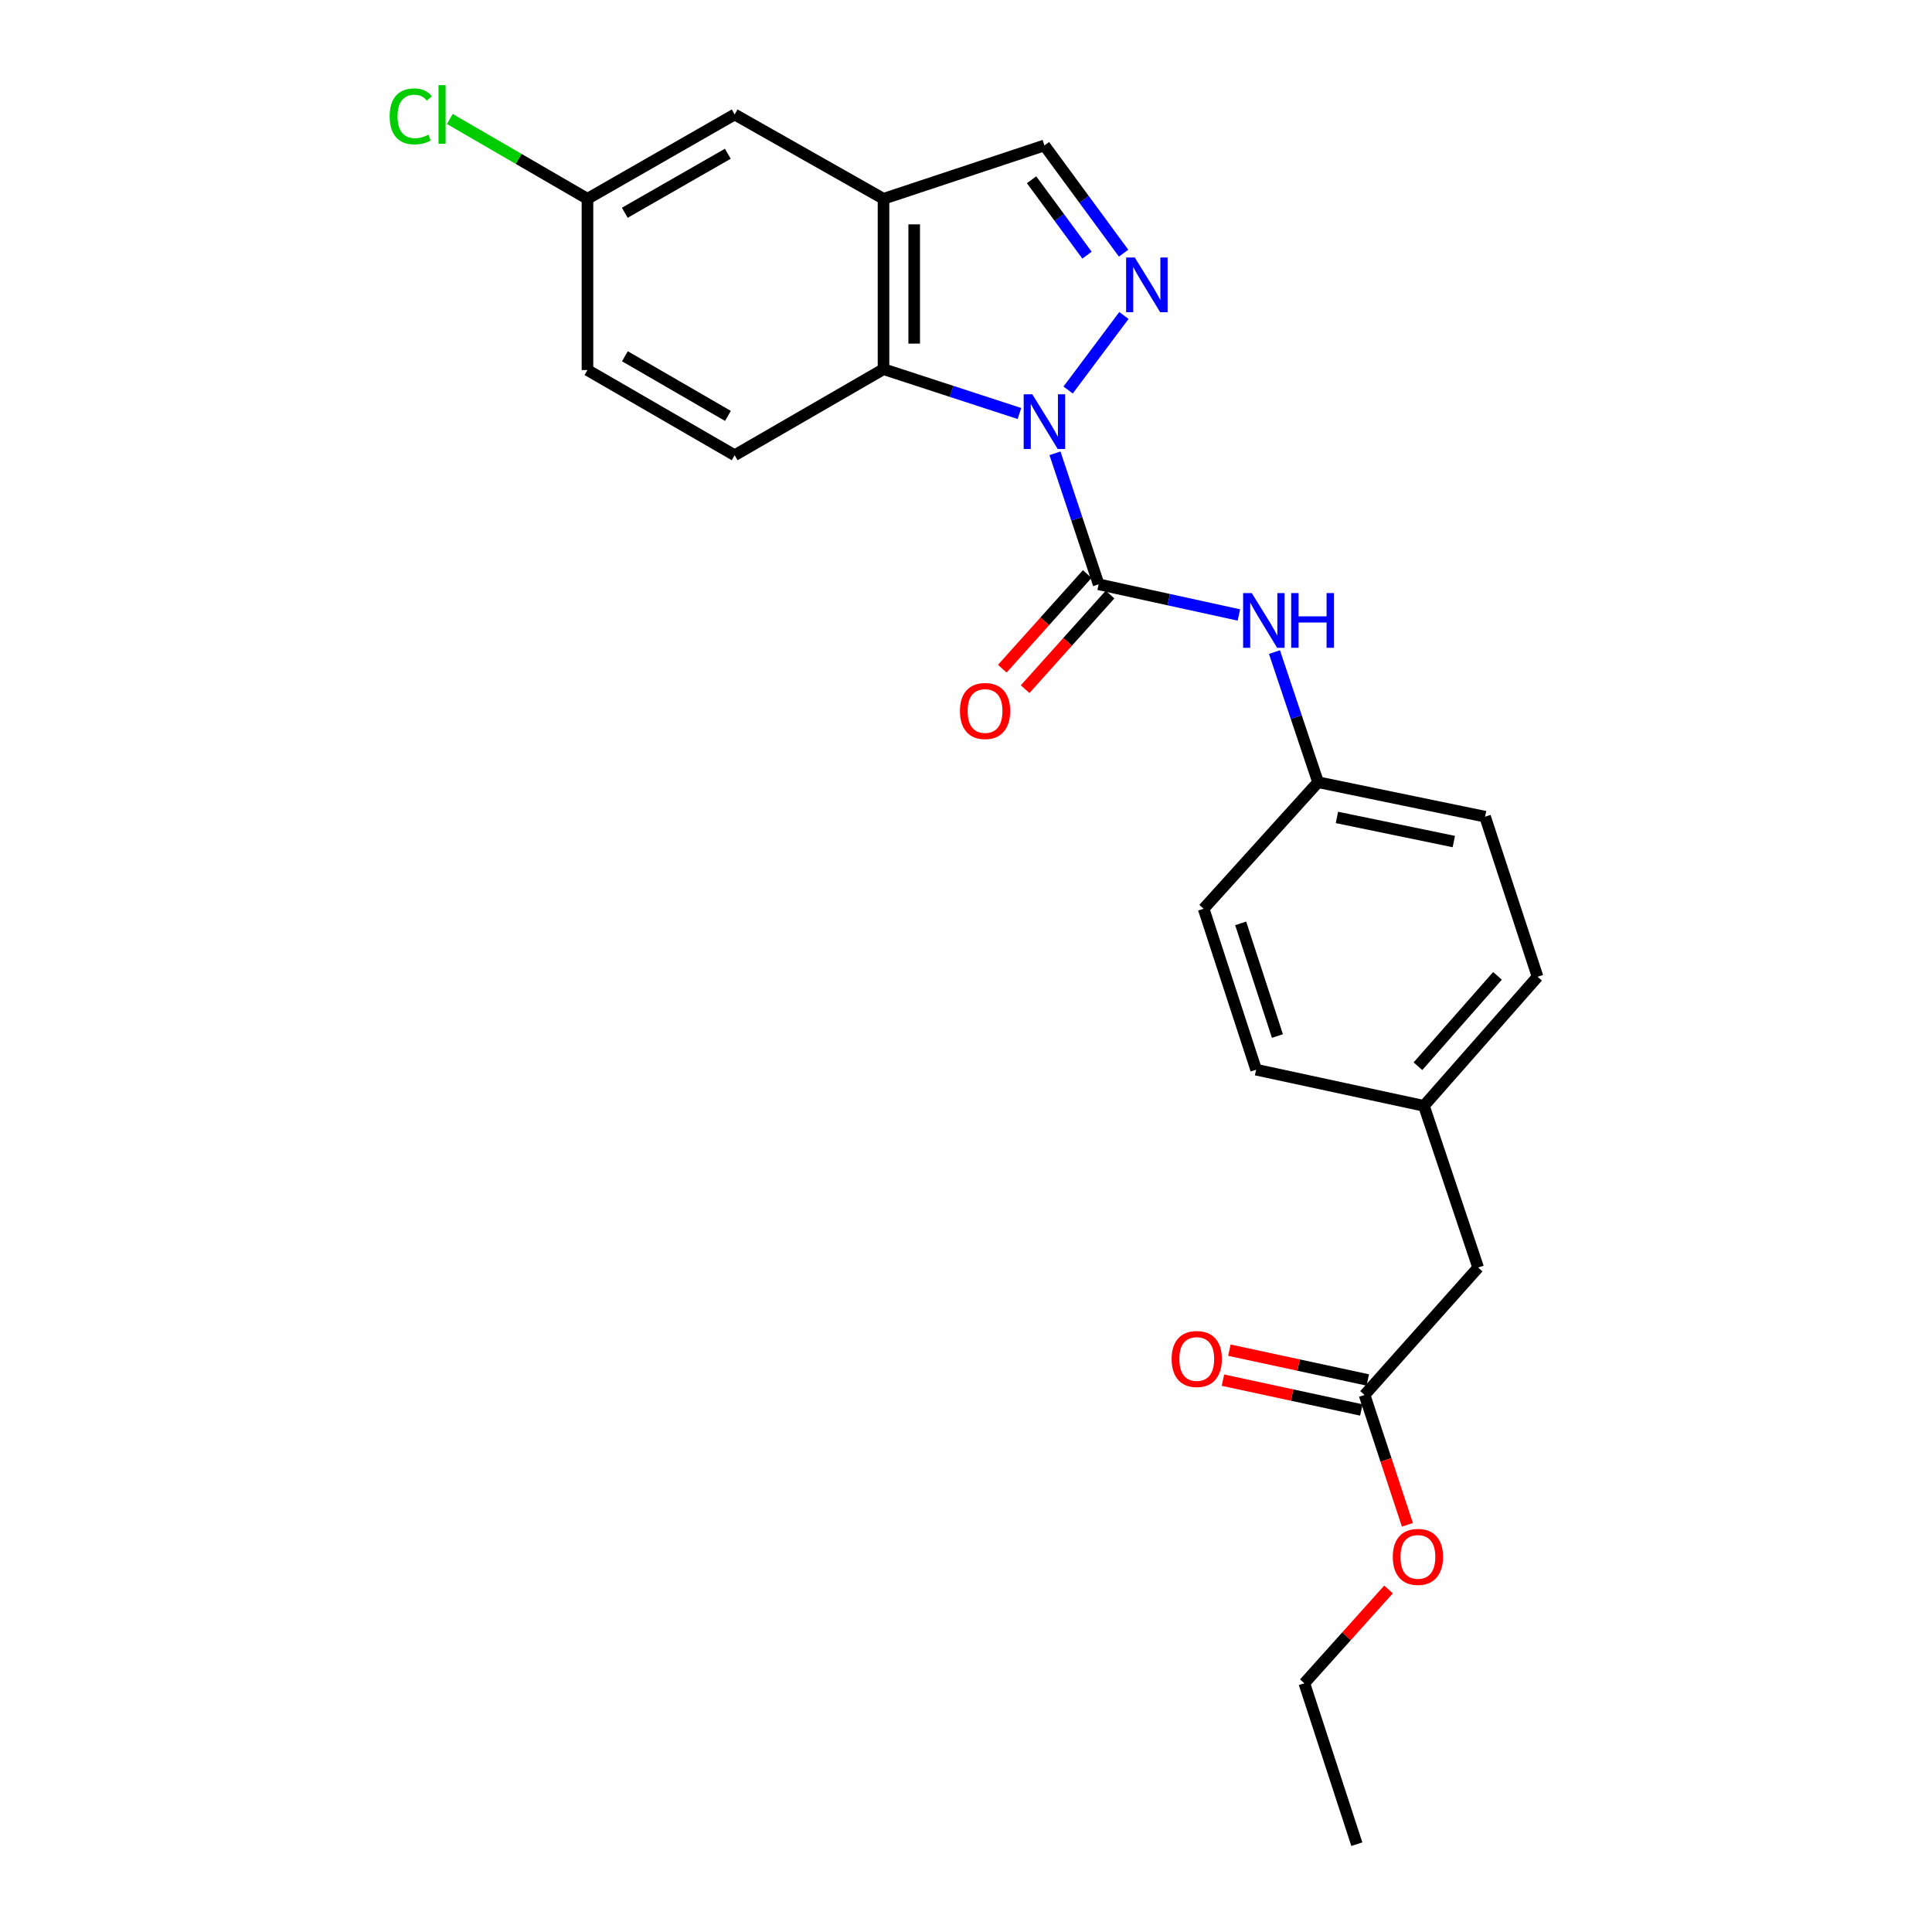<?xml version='1.0' encoding='iso-8859-1'?>
<svg version='1.1' baseProfile='full'
              xmlns='http://www.w3.org/2000/svg'
                      xmlns:rdkit='http://www.rdkit.org/xml'
                      xmlns:xlink='http://www.w3.org/1999/xlink'
                  xml:space='preserve'
width='1000px' height='1000px' viewBox='0 0 1000 1000'>
<!-- END OF HEADER -->
<rect style='opacity:1.0;fill:#FFFFFF;stroke:none' width='1000' height='1000' x='0' y='0'> </rect>
<path class='bond-0' d='M 546.055,234.628 L 557.355,268.533' style='fill:none;fill-rule:evenodd;stroke:#0000FF;stroke-width:6px;stroke-linecap:butt;stroke-linejoin:miter;stroke-opacity:1' />
<path class='bond-0' d='M 557.355,268.533 L 568.655,302.437' style='fill:none;fill-rule:evenodd;stroke:#000000;stroke-width:6px;stroke-linecap:butt;stroke-linejoin:miter;stroke-opacity:1' />
<path class='bond-1' d='M 552.854,201.878 L 581.743,163.295' style='fill:none;fill-rule:evenodd;stroke:#0000FF;stroke-width:6px;stroke-linecap:butt;stroke-linejoin:miter;stroke-opacity:1' />
<path class='bond-2' d='M 527.666,214.032 L 492.487,202.556' style='fill:none;fill-rule:evenodd;stroke:#0000FF;stroke-width:6px;stroke-linecap:butt;stroke-linejoin:miter;stroke-opacity:1' />
<path class='bond-2' d='M 492.487,202.556 L 457.308,191.081' style='fill:none;fill-rule:evenodd;stroke:#000000;stroke-width:6px;stroke-linecap:butt;stroke-linejoin:miter;stroke-opacity:1' />
<path class='bond-5' d='M 568.655,302.437 L 604.951,310.374' style='fill:none;fill-rule:evenodd;stroke:#000000;stroke-width:6px;stroke-linecap:butt;stroke-linejoin:miter;stroke-opacity:1' />
<path class='bond-5' d='M 604.951,310.374 L 641.246,318.31' style='fill:none;fill-rule:evenodd;stroke:#0000FF;stroke-width:6px;stroke-linecap:butt;stroke-linejoin:miter;stroke-opacity:1' />
<path class='bond-7' d='M 562.747,297.134 L 540.766,321.622' style='fill:none;fill-rule:evenodd;stroke:#000000;stroke-width:6px;stroke-linecap:butt;stroke-linejoin:miter;stroke-opacity:1' />
<path class='bond-7' d='M 540.766,321.622 L 518.785,346.109' style='fill:none;fill-rule:evenodd;stroke:#FF0000;stroke-width:6px;stroke-linecap:butt;stroke-linejoin:miter;stroke-opacity:1' />
<path class='bond-7' d='M 574.563,307.74 L 552.582,332.228' style='fill:none;fill-rule:evenodd;stroke:#000000;stroke-width:6px;stroke-linecap:butt;stroke-linejoin:miter;stroke-opacity:1' />
<path class='bond-7' d='M 552.582,332.228 L 530.601,356.716' style='fill:none;fill-rule:evenodd;stroke:#FF0000;stroke-width:6px;stroke-linecap:butt;stroke-linejoin:miter;stroke-opacity:1' />
<path class='bond-4' d='M 581.568,131.036 L 561.082,103.158' style='fill:none;fill-rule:evenodd;stroke:#0000FF;stroke-width:6px;stroke-linecap:butt;stroke-linejoin:miter;stroke-opacity:1' />
<path class='bond-4' d='M 561.082,103.158 L 540.596,75.279' style='fill:none;fill-rule:evenodd;stroke:#000000;stroke-width:6px;stroke-linecap:butt;stroke-linejoin:miter;stroke-opacity:1' />
<path class='bond-4' d='M 562.628,132.075 L 548.287,112.56' style='fill:none;fill-rule:evenodd;stroke:#0000FF;stroke-width:6px;stroke-linecap:butt;stroke-linejoin:miter;stroke-opacity:1' />
<path class='bond-4' d='M 548.287,112.56 L 533.947,93.045' style='fill:none;fill-rule:evenodd;stroke:#000000;stroke-width:6px;stroke-linecap:butt;stroke-linejoin:miter;stroke-opacity:1' />
<path class='bond-3' d='M 457.308,191.081 L 457.308,102.898' style='fill:none;fill-rule:evenodd;stroke:#000000;stroke-width:6px;stroke-linecap:butt;stroke-linejoin:miter;stroke-opacity:1' />
<path class='bond-3' d='M 473.186,177.853 L 473.186,116.125' style='fill:none;fill-rule:evenodd;stroke:#000000;stroke-width:6px;stroke-linecap:butt;stroke-linejoin:miter;stroke-opacity:1' />
<path class='bond-6' d='M 457.308,191.081 L 380.257,235.627' style='fill:none;fill-rule:evenodd;stroke:#000000;stroke-width:6px;stroke-linecap:butt;stroke-linejoin:miter;stroke-opacity:1' />
<path class='bond-9' d='M 457.308,102.898 L 380.257,59.251' style='fill:none;fill-rule:evenodd;stroke:#000000;stroke-width:6px;stroke-linecap:butt;stroke-linejoin:miter;stroke-opacity:1' />
<path class='bond-24' d='M 457.308,102.898 L 540.596,75.279' style='fill:none;fill-rule:evenodd;stroke:#000000;stroke-width:6px;stroke-linecap:butt;stroke-linejoin:miter;stroke-opacity:1' />
<path class='bond-11' d='M 659.659,337.505 L 670.947,371.19' style='fill:none;fill-rule:evenodd;stroke:#0000FF;stroke-width:6px;stroke-linecap:butt;stroke-linejoin:miter;stroke-opacity:1' />
<path class='bond-11' d='M 670.947,371.19 L 682.234,404.875' style='fill:none;fill-rule:evenodd;stroke:#000000;stroke-width:6px;stroke-linecap:butt;stroke-linejoin:miter;stroke-opacity:1' />
<path class='bond-14' d='M 380.257,235.627 L 304.07,191.531' style='fill:none;fill-rule:evenodd;stroke:#000000;stroke-width:6px;stroke-linecap:butt;stroke-linejoin:miter;stroke-opacity:1' />
<path class='bond-14' d='M 376.782,215.27 L 323.452,184.403' style='fill:none;fill-rule:evenodd;stroke:#000000;stroke-width:6px;stroke-linecap:butt;stroke-linejoin:miter;stroke-opacity:1' />
<path class='bond-8' d='M 706.298,722.033 L 765.09,656.088' style='fill:none;fill-rule:evenodd;stroke:#000000;stroke-width:6px;stroke-linecap:butt;stroke-linejoin:miter;stroke-opacity:1' />
<path class='bond-10' d='M 707.969,714.272 L 672.149,706.561' style='fill:none;fill-rule:evenodd;stroke:#000000;stroke-width:6px;stroke-linecap:butt;stroke-linejoin:miter;stroke-opacity:1' />
<path class='bond-10' d='M 672.149,706.561 L 636.33,698.849' style='fill:none;fill-rule:evenodd;stroke:#FF0000;stroke-width:6px;stroke-linecap:butt;stroke-linejoin:miter;stroke-opacity:1' />
<path class='bond-10' d='M 704.627,729.794 L 668.807,722.083' style='fill:none;fill-rule:evenodd;stroke:#000000;stroke-width:6px;stroke-linecap:butt;stroke-linejoin:miter;stroke-opacity:1' />
<path class='bond-10' d='M 668.807,722.083 L 632.988,714.371' style='fill:none;fill-rule:evenodd;stroke:#FF0000;stroke-width:6px;stroke-linecap:butt;stroke-linejoin:miter;stroke-opacity:1' />
<path class='bond-16' d='M 706.298,722.033 L 717.378,755.636' style='fill:none;fill-rule:evenodd;stroke:#000000;stroke-width:6px;stroke-linecap:butt;stroke-linejoin:miter;stroke-opacity:1' />
<path class='bond-16' d='M 717.378,755.636 L 728.459,789.238' style='fill:none;fill-rule:evenodd;stroke:#FF0000;stroke-width:6px;stroke-linecap:butt;stroke-linejoin:miter;stroke-opacity:1' />
<path class='bond-25' d='M 380.257,59.251 L 304.07,102.898' style='fill:none;fill-rule:evenodd;stroke:#000000;stroke-width:6px;stroke-linecap:butt;stroke-linejoin:miter;stroke-opacity:1' />
<path class='bond-25' d='M 376.721,79.576 L 323.391,110.128' style='fill:none;fill-rule:evenodd;stroke:#000000;stroke-width:6px;stroke-linecap:butt;stroke-linejoin:miter;stroke-opacity:1' />
<path class='bond-18' d='M 682.234,404.875 L 623.001,470.362' style='fill:none;fill-rule:evenodd;stroke:#000000;stroke-width:6px;stroke-linecap:butt;stroke-linejoin:miter;stroke-opacity:1' />
<path class='bond-19' d='M 682.234,404.875 L 768.671,422.711' style='fill:none;fill-rule:evenodd;stroke:#000000;stroke-width:6px;stroke-linecap:butt;stroke-linejoin:miter;stroke-opacity:1' />
<path class='bond-19' d='M 691.991,423.101 L 752.497,435.586' style='fill:none;fill-rule:evenodd;stroke:#000000;stroke-width:6px;stroke-linecap:butt;stroke-linejoin:miter;stroke-opacity:1' />
<path class='bond-12' d='M 765.09,656.088 L 737.03,572.385' style='fill:none;fill-rule:evenodd;stroke:#000000;stroke-width:6px;stroke-linecap:butt;stroke-linejoin:miter;stroke-opacity:1' />
<path class='bond-13' d='M 304.07,102.898 L 304.07,191.531' style='fill:none;fill-rule:evenodd;stroke:#000000;stroke-width:6px;stroke-linecap:butt;stroke-linejoin:miter;stroke-opacity:1' />
<path class='bond-17' d='M 304.07,102.898 L 268.447,82.239' style='fill:none;fill-rule:evenodd;stroke:#000000;stroke-width:6px;stroke-linecap:butt;stroke-linejoin:miter;stroke-opacity:1' />
<path class='bond-17' d='M 268.447,82.239 L 232.824,61.58' style='fill:none;fill-rule:evenodd;stroke:#00CC00;stroke-width:6px;stroke-linecap:butt;stroke-linejoin:miter;stroke-opacity:1' />
<path class='bond-15' d='M 737.03,572.385 L 795.84,505.566' style='fill:none;fill-rule:evenodd;stroke:#000000;stroke-width:6px;stroke-linecap:butt;stroke-linejoin:miter;stroke-opacity:1' />
<path class='bond-15' d='M 733.933,551.872 L 775.099,505.099' style='fill:none;fill-rule:evenodd;stroke:#000000;stroke-width:6px;stroke-linecap:butt;stroke-linejoin:miter;stroke-opacity:1' />
<path class='bond-26' d='M 737.03,572.385 L 650.17,553.667' style='fill:none;fill-rule:evenodd;stroke:#000000;stroke-width:6px;stroke-linecap:butt;stroke-linejoin:miter;stroke-opacity:1' />
<path class='bond-22' d='M 718.707,822.698 L 696.916,846.978' style='fill:none;fill-rule:evenodd;stroke:#FF0000;stroke-width:6px;stroke-linecap:butt;stroke-linejoin:miter;stroke-opacity:1' />
<path class='bond-22' d='M 696.916,846.978 L 675.124,871.258' style='fill:none;fill-rule:evenodd;stroke:#000000;stroke-width:6px;stroke-linecap:butt;stroke-linejoin:miter;stroke-opacity:1' />
<path class='bond-21' d='M 623.001,470.362 L 650.17,553.667' style='fill:none;fill-rule:evenodd;stroke:#000000;stroke-width:6px;stroke-linecap:butt;stroke-linejoin:miter;stroke-opacity:1' />
<path class='bond-21' d='M 642.172,477.935 L 661.19,536.248' style='fill:none;fill-rule:evenodd;stroke:#000000;stroke-width:6px;stroke-linecap:butt;stroke-linejoin:miter;stroke-opacity:1' />
<path class='bond-20' d='M 768.671,422.711 L 795.84,505.566' style='fill:none;fill-rule:evenodd;stroke:#000000;stroke-width:6px;stroke-linecap:butt;stroke-linejoin:miter;stroke-opacity:1' />
<path class='bond-23' d='M 675.124,871.258 L 702.293,954.545' style='fill:none;fill-rule:evenodd;stroke:#000000;stroke-width:6px;stroke-linecap:butt;stroke-linejoin:miter;stroke-opacity:1' />
<path  class='atom-0' d='M 534.336 204.09
L 543.616 219.09
Q 544.536 220.57, 546.016 223.25
Q 547.496 225.93, 547.576 226.09
L 547.576 204.09
L 551.336 204.09
L 551.336 232.41
L 547.456 232.41
L 537.496 216.01
Q 536.336 214.09, 535.096 211.89
Q 533.896 209.69, 533.536 209.01
L 533.536 232.41
L 529.856 232.41
L 529.856 204.09
L 534.336 204.09
' fill='#0000FF'/>
<path  class='atom-2' d='M 587.359 133.275
L 596.639 148.275
Q 597.559 149.755, 599.039 152.435
Q 600.519 155.115, 600.599 155.275
L 600.599 133.275
L 604.359 133.275
L 604.359 161.595
L 600.479 161.595
L 590.519 145.195
Q 589.359 143.275, 588.119 141.075
Q 586.919 138.875, 586.559 138.195
L 586.559 161.595
L 582.879 161.595
L 582.879 133.275
L 587.359 133.275
' fill='#0000FF'/>
<path  class='atom-6' d='M 647.915 306.977
L 657.195 321.977
Q 658.115 323.457, 659.595 326.137
Q 661.075 328.817, 661.155 328.977
L 661.155 306.977
L 664.915 306.977
L 664.915 335.297
L 661.035 335.297
L 651.075 318.897
Q 649.915 316.977, 648.675 314.777
Q 647.475 312.577, 647.115 311.897
L 647.115 335.297
L 643.435 335.297
L 643.435 306.977
L 647.915 306.977
' fill='#0000FF'/>
<path  class='atom-6' d='M 668.315 306.977
L 672.155 306.977
L 672.155 319.017
L 686.635 319.017
L 686.635 306.977
L 690.475 306.977
L 690.475 335.297
L 686.635 335.297
L 686.635 322.217
L 672.155 322.217
L 672.155 335.297
L 668.315 335.297
L 668.315 306.977
' fill='#0000FF'/>
<path  class='atom-8' d='M 496.863 368.013
Q 496.863 361.213, 500.223 357.413
Q 503.583 353.613, 509.863 353.613
Q 516.143 353.613, 519.503 357.413
Q 522.863 361.213, 522.863 368.013
Q 522.863 374.893, 519.463 378.813
Q 516.063 382.693, 509.863 382.693
Q 503.623 382.693, 500.223 378.813
Q 496.863 374.933, 496.863 368.013
M 509.863 379.493
Q 514.183 379.493, 516.503 376.613
Q 518.863 373.693, 518.863 368.013
Q 518.863 362.453, 516.503 359.653
Q 514.183 356.813, 509.863 356.813
Q 505.543 356.813, 503.183 359.613
Q 500.863 362.413, 500.863 368.013
Q 500.863 373.733, 503.183 376.613
Q 505.543 379.493, 509.863 379.493
' fill='#FF0000'/>
<path  class='atom-11' d='M 606.438 703.413
Q 606.438 696.613, 609.798 692.813
Q 613.158 689.013, 619.438 689.013
Q 625.718 689.013, 629.078 692.813
Q 632.438 696.613, 632.438 703.413
Q 632.438 710.293, 629.038 714.213
Q 625.638 718.093, 619.438 718.093
Q 613.198 718.093, 609.798 714.213
Q 606.438 710.333, 606.438 703.413
M 619.438 714.893
Q 623.758 714.893, 626.078 712.013
Q 628.438 709.093, 628.438 703.413
Q 628.438 697.853, 626.078 695.053
Q 623.758 692.213, 619.438 692.213
Q 615.118 692.213, 612.758 695.013
Q 610.438 697.813, 610.438 703.413
Q 610.438 709.133, 612.758 712.013
Q 615.118 714.893, 619.438 714.893
' fill='#FF0000'/>
<path  class='atom-17' d='M 720.907 805.842
Q 720.907 799.042, 724.267 795.242
Q 727.627 791.442, 733.907 791.442
Q 740.187 791.442, 743.547 795.242
Q 746.907 799.042, 746.907 805.842
Q 746.907 812.722, 743.507 816.642
Q 740.107 820.522, 733.907 820.522
Q 727.667 820.522, 724.267 816.642
Q 720.907 812.762, 720.907 805.842
M 733.907 817.322
Q 738.227 817.322, 740.547 814.442
Q 742.907 811.522, 742.907 805.842
Q 742.907 800.282, 740.547 797.482
Q 738.227 794.642, 733.907 794.642
Q 729.587 794.642, 727.227 797.442
Q 724.907 800.242, 724.907 805.842
Q 724.907 811.562, 727.227 814.442
Q 729.587 817.322, 733.907 817.322
' fill='#FF0000'/>
<path  class='atom-18' d='M 201.689 60.231
Q 201.689 53.191, 204.969 49.511
Q 208.289 45.791, 214.569 45.791
Q 220.409 45.791, 223.529 49.911
L 220.889 52.071
Q 218.609 49.071, 214.569 49.071
Q 210.289 49.071, 208.009 51.951
Q 205.769 54.791, 205.769 60.231
Q 205.769 65.831, 208.089 68.711
Q 210.449 71.591, 215.009 71.591
Q 218.129 71.591, 221.769 69.711
L 222.889 72.711
Q 221.409 73.671, 219.169 74.231
Q 216.929 74.791, 214.449 74.791
Q 208.289 74.791, 204.969 71.031
Q 201.689 67.271, 201.689 60.231
' fill='#00CC00'/>
<path  class='atom-18' d='M 226.969 44.071
L 230.649 44.071
L 230.649 74.431
L 226.969 74.431
L 226.969 44.071
' fill='#00CC00'/>
</svg>
